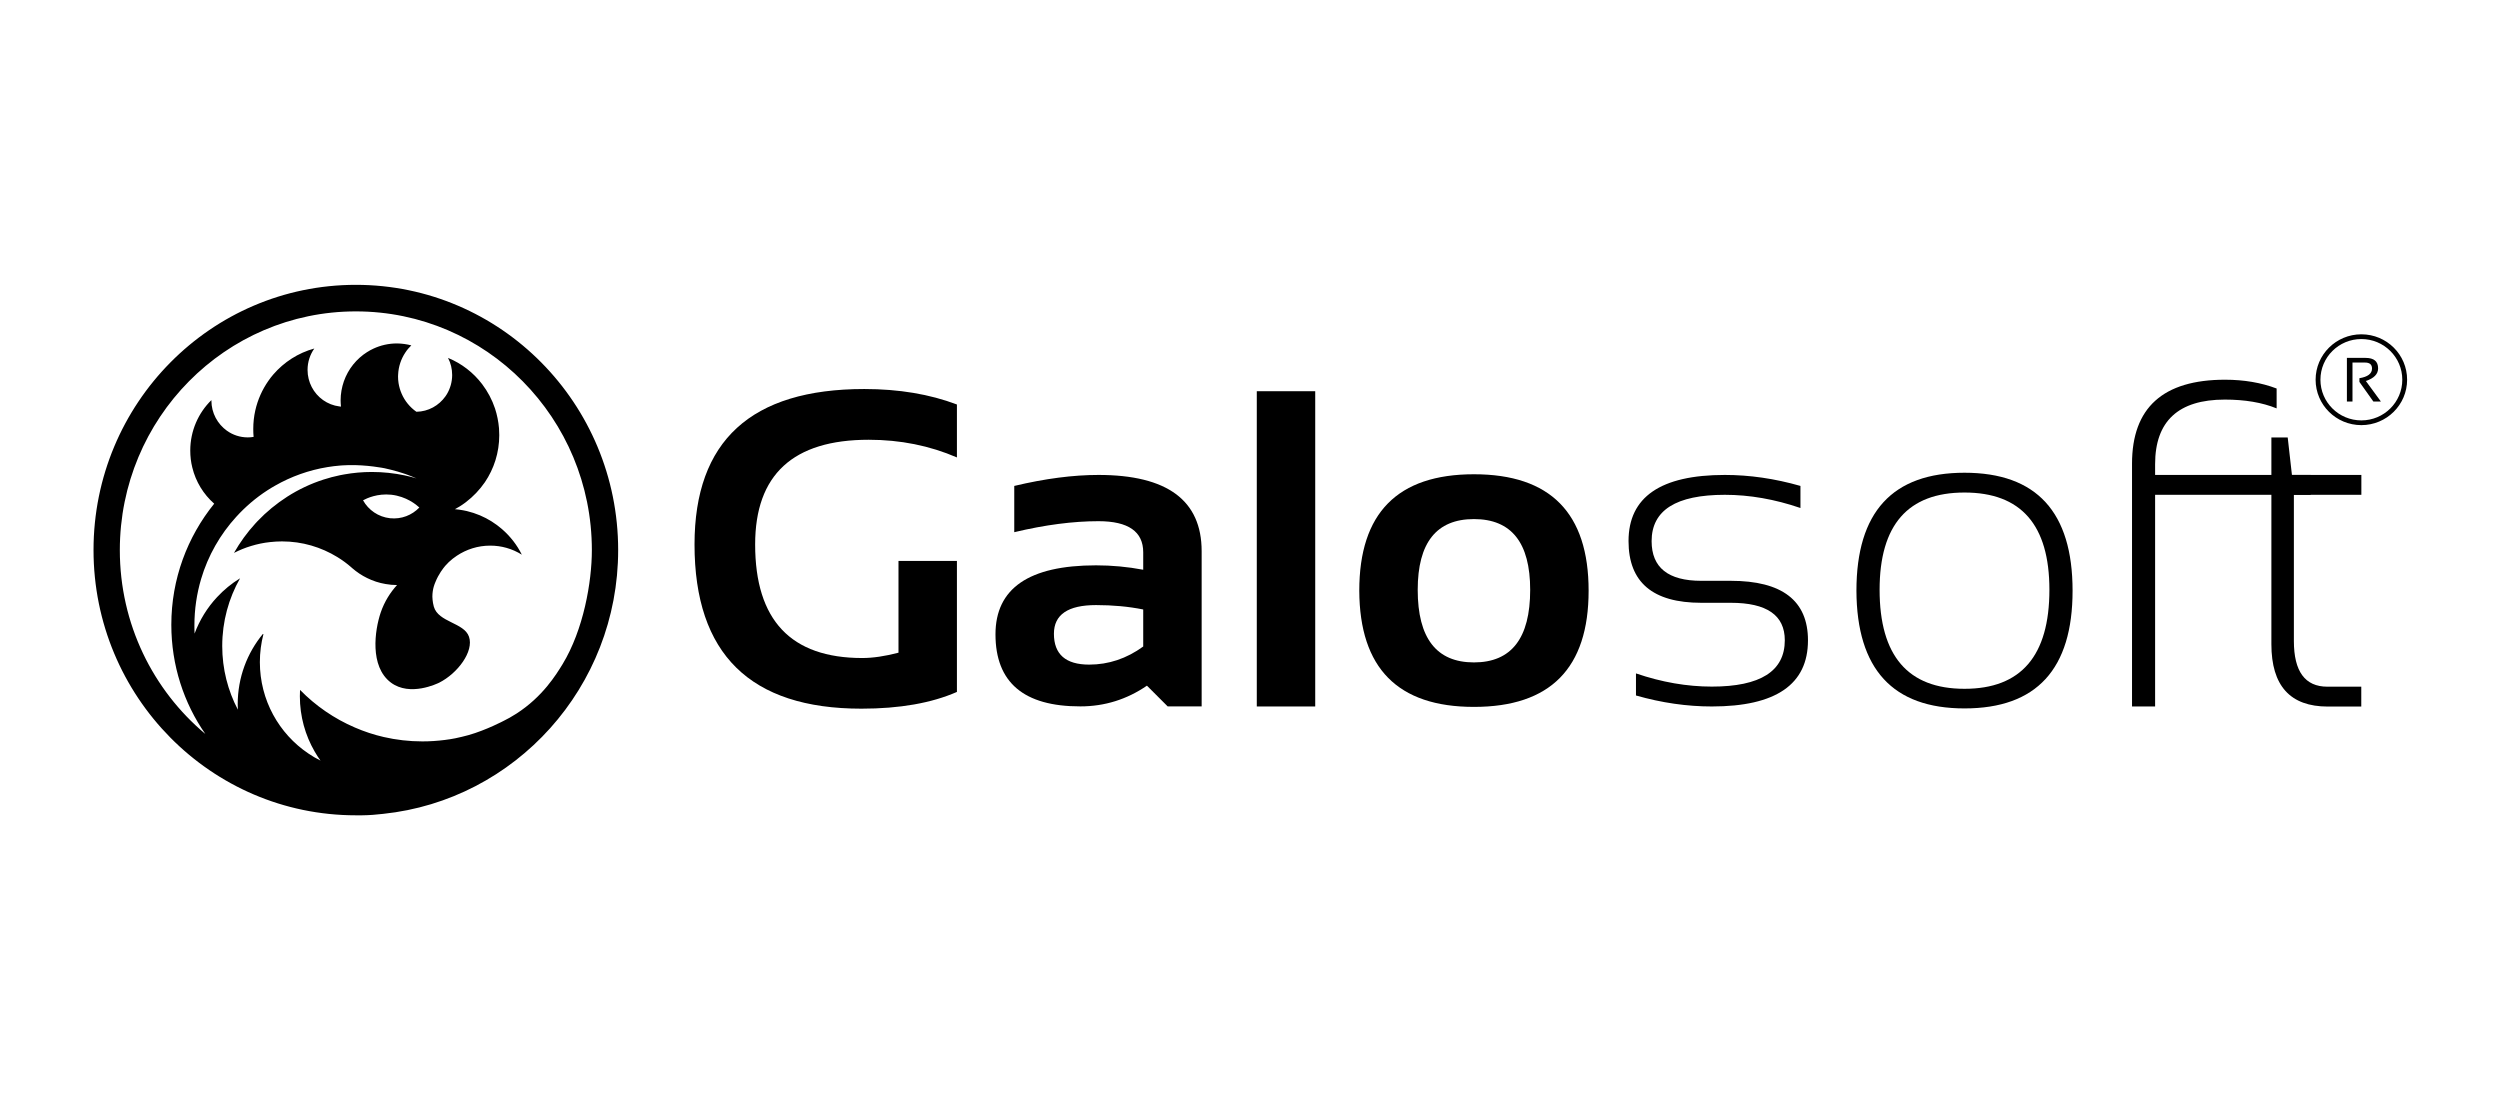 <?xml version="1.0" encoding="UTF-8" standalone="no"?>
<!DOCTYPE svg PUBLIC "-//W3C//DTD SVG 1.1//EN" "http://www.w3.org/Graphics/SVG/1.1/DTD/svg11.dtd">
<svg width="100%" height="100%" viewBox="0 0 250 110" version="1.1" xmlns="http://www.w3.org/2000/svg" xmlns:xlink="http://www.w3.org/1999/xlink" xml:space="preserve" xmlns:serif="http://www.serif.com/" style="fill-rule:evenodd;clip-rule:evenodd;stroke-linejoin:round;stroke-miterlimit:2;">
    <g transform="matrix(0.108,0,0,0.108,125,55)">
        <g transform="matrix(0.783,0,0,0.783,-1070.81,-245.678)">
            <path d="M310.2,0.2C138.9,0.2 0,140.6 0,313.8C0,487 138.9,627.5 310.2,627.5L317.6,627.5C326,627.4 334.3,626.8 342.4,625.8C498.6,609.5 620.4,476 620.4,313.8C620.4,140.6 481.5,0.2 310.2,0.2ZM500.2,507.2C494.3,511 489.1,513.8 485.4,515.6C485.4,515.6 464.6,526.7 443.3,532.7C438.2,534.1 433.1,535.3 427.9,536.4C425.7,536.8 423.4,537.2 421.2,537.6C420.9,537.7 420.6,537.7 420.3,537.7C418.7,538 417.1,538.2 415.4,538.4C406.7,539.5 397.9,540.1 388.9,540.1C373.2,540.1 357.8,538.3 343.1,534.9C331.3,532.2 320,528.4 309.1,523.7C284.6,513.2 262.6,498 244.2,479.2C244.1,481.7 244,484.2 244,486.7C244,510.6 250.4,532.9 261.5,552.1C263.6,555.8 265.9,559.3 268.4,562.8C263.4,560.3 258.5,557.5 253.9,554.3C219.4,531 196.7,491.4 196.7,446.3C196.7,434.9 198.2,423.8 200.9,413.3C200.6,413.1 200.6,413.2 200.3,413C181.7,435.5 170.5,464.5 170.5,496.2C170.5,498.3 170.6,500.5 170.7,502.6C158.9,480.1 152.2,454.5 152.2,427.3C152.2,398.2 159.9,370.8 173.3,347.2C163.2,353.4 154.1,360.9 146.1,369.5C134.6,381.8 125.5,396.5 119.5,412.6C119.3,409.4 119.3,406.1 119.3,402.8C119.3,383.8 122.1,365.4 127.2,348.1C135.4,320.4 149.8,295.3 168.7,274.6C179.6,262.6 192,252 205.6,243.2C208.6,241.3 211.6,239.4 214.7,237.7C233.6,226.9 254.6,219.3 276.8,215.7C281.7,214.9 286.6,214.3 291.6,213.9C291.6,213.9 296.5,213.5 301.3,213.4C323.1,212.8 344.2,217.1 344.2,217.1C344.2,217.1 356.7,219.7 368.8,223.9C373.2,225.5 377.6,227.2 381.9,229.1C377.3,227.7 372.6,226.5 367.8,225.5C355.3,222.9 342.4,221.5 329.1,221.5C317.9,221.5 307,222.5 296.4,224.4C294.8,224.7 293.2,225 291.6,225.3C284.9,226.7 278.3,228.4 271.9,230.5C256.7,235.4 242.4,242.2 229.1,250.7C216.3,258.9 204.5,268.6 194,279.6C193.1,280.6 192.2,281.5 191.3,282.5C181.7,293 173.2,304.7 166.1,317.2C172.6,313.9 179.3,311.1 186.4,309C193.6,306.8 201.1,305.2 208.8,304.4C213.4,303.9 218.1,303.6 222.9,303.6C246.9,303.6 269.2,310.4 288.3,322.1C294.2,325.7 299.8,329.8 305,334.4C305.3,334.7 305.6,335 305.9,335.2C311.2,339.8 317.1,343.8 323.5,346.9C330.3,350.3 337.7,352.7 345.4,354C349.8,354.8 354.3,355.2 358.9,355.2C351.2,363.7 344.1,374.4 339.5,388C332.6,408.6 326.3,451.4 351.6,470.5C374.4,487.6 406.9,471.5 408.7,470.7C430.7,459.6 450,433.6 444,416.3C438.2,399.5 407.7,399.4 402.4,380.7C400.8,375.1 400.7,369 400.7,369C400.7,364.4 401.4,360.4 402.3,357.2C402.9,355.1 403.6,353.3 404.2,351.9C408.1,342.1 413.5,335.4 415.9,332.5C417.3,331 418.7,329.5 420.1,328.1C423.1,325.3 426.3,322.7 429.7,320.5C441,313 454.5,308.6 469,308.6L469.2,308.6C475.8,308.6 482.2,309.5 488.2,311.2C494.7,313 500.9,315.8 506.5,319.3C500.8,307.8 492.9,297.7 483.3,289.3C475.5,282.5 466.7,276.9 457,272.8C452,270.7 446.8,269 441.4,267.7C439.9,267.4 438.5,267 437,266.8C433.8,266.2 430.6,265.8 427.3,265.5C429.1,264.6 430.8,263.6 432.6,262.5C434.9,261.1 437.2,259.5 439.4,257.9C439.7,257.7 440,257.5 440.3,257.2C449,250.6 456.6,242.6 462.8,233.6C473.5,217.8 479.8,198.6 479.8,178C479.8,175.2 479.7,172.5 479.5,169.8C478.8,161.7 477.2,153.9 474.8,146.5C471.3,136 466.1,126.3 459.6,117.7C449.2,104 435.3,93.2 419.2,86.6C422.4,92.7 424.1,99.5 424.1,106.9C424.1,111 423.5,114.9 422.5,118.6C421.4,122.4 419.9,126.1 417.9,129.4C417.4,130.3 416.8,131.2 416.2,132C408.5,142.9 396,150.1 381.8,150.3C374.2,145 368,137.5 364.3,128.8C362.6,124.9 361.4,120.7 360.7,116.4C360.3,113.8 360.1,111.2 360.1,108.6C360.1,107.9 360.1,107.1 360.2,106.4C360.6,96.8 363.7,87.8 368.7,80.3C370.7,77.2 373.1,74.4 375.8,71.8C370.5,70.4 364.9,69.6 359.2,69.5L358.7,69.5C348.9,69.5 339.5,71.7 331.1,75.6C328.5,76.8 326.1,78.1 323.7,79.6C311,87.6 301.1,99.8 296,114.4C293.6,121.4 292.2,128.9 292.2,136.8C292.2,138 292.2,139.1 292.3,140.2C292.4,141.5 292.5,142.9 292.6,144.2C292,144.1 291.4,144.1 290.8,144C276.5,142.2 264.4,133.4 258,121C254.9,115 253.1,108.1 253.1,100.8C253.1,91.3 256.1,82.6 261.1,75.5C242,80.7 225.2,91.6 212.6,106.2C210.5,108.6 208.6,111.1 206.8,113.7C199.5,124.1 194.2,135.9 191.3,148.7C189.7,155.8 188.9,163.1 188.9,170.7C188.9,173.8 189,177 189.3,180C187.1,180.4 184.8,180.6 182.4,180.6C173.2,180.6 164.7,177.7 157.7,172.7C146.7,164.8 139.4,151.8 139.4,137.1L139.4,136.5C124,151.6 114.4,172.8 114.4,196.2C114.4,203.1 115.2,209.8 116.8,216.2C120.9,233.1 130.1,247.9 142.7,259C111,298.2 92,348 92,402.2C92,450.2 106.8,494.7 132.2,531.3C70.4,479.5 31.1,401.3 31.1,313.9C31.1,158 156.1,31.6 310.2,31.6C464.4,31.6 589.3,158 589.3,313.9C589.3,351.6 579.4,408.2 554.6,448.9C547.1,461.1 531.2,487.2 500.2,507.2ZM385.3,263.5C376.6,272.6 364.1,277.6 350.7,276.2C336.8,274.7 325.1,266.5 318.7,255C323.3,252.5 335.7,246.7 352.1,248.4C370,250.4 381.6,260.1 385.3,263.5Z" style="fill-rule:nonzero;"/>
        </g>
        <g transform="matrix(0.783,0,0,0.783,-1070.81,-245.678)">
            <path d="M1021,481.6C990.9,494.8 953.3,501.4 908.1,501.4C776.5,501.4 710.7,436.7 710.7,307.2C710.7,184.7 777.6,123.4 911.5,123.4C952.3,123.4 988.8,129.5 1021,141.7L1021,204.3C988.8,190.4 954.1,183.4 916.7,183.4C827.2,183.4 782.4,224.7 782.4,307.2C782.4,396.7 824.6,441.5 909.1,441.5C921.6,441.5 935.9,439.4 951.9,435.2L951.9,326.7L1021,326.7L1021,481.6Z" style="fill-rule:nonzero;"/>
        </g>
        <g transform="matrix(0.783,0,0,0.783,-1070.81,-245.678)">
            <path d="M1066.6,413.5C1066.6,359.1 1106.2,331.9 1185.5,331.9C1204.1,331.9 1222.7,333.6 1241.3,337.1L1241.3,316.5C1241.3,292 1223.7,279.7 1188.4,279.7C1158.5,279.7 1125.3,284 1088.8,292.7L1088.8,238C1125.3,229.3 1158.5,225 1188.4,225C1269.7,225 1310.4,255.1 1310.4,315.2L1310.4,498.7L1270.2,498.7L1245.7,474.2C1221.9,490.5 1195.6,498.7 1167,498.7C1100.1,498.8 1066.6,470.4 1066.6,413.5ZM1185.5,378.9C1152.3,378.9 1135.7,390.2 1135.7,412.8C1135.7,437.1 1149.6,449.3 1177.4,449.3C1200.3,449.3 1221.6,442.2 1241.3,427.9L1241.3,384.1C1223.9,380.6 1205.3,378.9 1185.5,378.9Z" style="fill-rule:nonzero;"/>
        </g>
        <g transform="matrix(0.783,0,0,0.783,-1070.81,-245.678)">
            <rect x="1375.6" y="126" width="69.1" height="372.8"/>
        </g>
        <g transform="matrix(0.783,0,0,0.783,-1070.81,-245.678)">
            <path d="M1496.8,361.9C1496.8,270.1 1542,224.2 1632.4,224.2C1722.8,224.2 1768,270.1 1768,361.9C1768,453.5 1722.8,499.3 1632.4,499.3C1542.3,499.3 1497.2,453.5 1496.8,361.9ZM1632.4,446.7C1676.7,446.7 1698.9,418.1 1698.9,360.9C1698.9,305.1 1676.7,277.2 1632.4,277.2C1588.1,277.2 1565.9,305.1 1565.9,360.9C1565.9,418.1 1588.1,446.7 1632.4,446.7Z" style="fill-rule:nonzero;"/>
        </g>
        <g transform="matrix(0.783,0,0,0.783,-1070.81,-245.678)">
            <path d="M1824,485.8L1824,459.7C1854.4,470.1 1884.3,475.3 1913.7,475.3C1971.2,475.3 2000,457 2000,420.5C2000,390.9 1978.7,376.2 1936.1,376.2L1901.2,376.2C1843.8,376.2 1815.2,351.9 1815.2,303.2C1815.2,251.1 1853.2,225 1929.1,225C1958.3,225 1988.1,229.3 2018.5,238L2018.5,264.1C1988.1,253.7 1958.3,248.5 1929.1,248.5C1871.4,248.5 1842.5,266.7 1842.5,303.3C1842.5,334.6 1862.1,350.2 1901.2,350.2L1936.1,350.2C1996.9,350.2 2027.4,373.7 2027.4,420.6C2027.4,472.7 1989.5,498.8 1913.7,498.8C1884.3,498.8 1854.4,494.5 1824,485.8Z" style="fill-rule:nonzero;"/>
        </g>
        <g transform="matrix(0.783,0,0,0.783,-1070.81,-245.678)">
            <path d="M2084.7,361.9C2084.7,268.9 2127.3,222.4 2212.5,222.4C2297.7,222.4 2340.3,268.9 2340.3,361.9C2340.3,454.7 2297.7,501.1 2212.5,501.1C2127.7,501.1 2085.1,454.7 2084.7,361.9ZM2212.5,477.9C2279.4,477.9 2312.9,438.9 2312.9,360.8C2312.9,284.1 2279.4,245.8 2212.5,245.8C2145.6,245.8 2112.1,284.1 2112.1,360.8C2112.1,438.9 2145.6,477.9 2212.5,477.9Z" style="fill-rule:nonzero;"/>
        </g>
        <g transform="matrix(0.783,0,0,0.783,-1070.81,-245.678)">
            <path d="M2410.6,498.8L2410.6,211.7C2410.6,145.5 2447.3,112.4 2520.6,112.4C2543,112.4 2563.4,115.9 2581.6,122.8L2581.6,146.3C2564.4,139.3 2544,135.9 2520.3,135.9C2465.4,135.9 2437.9,161.4 2437.9,212.3L2437.9,225L2621.9,225L2621.9,248.5L2437.9,248.5L2437.9,498.8L2410.6,498.8Z" style="fill-rule:nonzero;"/>
        </g>
        <g transform="matrix(0.783,0,0,0.783,-1070.81,-245.678)">
            <path d="M2575.4,180.7L2594.7,180.7L2599.7,225L2681.8,225L2681.8,248.5L2602,248.5L2602,421.4C2602,457.4 2615.2,475.4 2641.6,475.4L2681.7,475.4L2681.7,498.9L2642.1,498.9C2597.6,498.9 2575.4,474.3 2575.4,425.1L2575.4,180.7Z" style="fill-rule:nonzero;"/>
        </g>
        <g transform="matrix(0.783,0,0,0.783,-1070.81,-245.678)">
            <path d="M2681.8,58.7C2651.9,58.7 2627.7,82.8 2627.7,112.4C2627.7,142.1 2651.9,166.1 2681.8,166.1C2711.7,166.1 2735.9,142 2735.9,112.4C2735.9,82.7 2711.7,58.7 2681.8,58.7ZM2681.8,160.5C2655.1,160.5 2633.4,139 2633.4,112.4C2633.4,85.8 2655.1,64.3 2681.8,64.3C2708.5,64.3 2730.2,85.8 2730.2,112.4C2730.2,139 2708.5,160.5 2681.8,160.5Z" style="fill-rule:nonzero;"/>
        </g>
        <g transform="matrix(0.783,0,0,0.783,-1070.81,-245.678)">
            <path d="M2664.7,138.2L2664.7,86.6L2686.8,86.6C2696.7,86.6 2701.6,90.7 2701.6,99C2701.6,105.7 2696.8,110.7 2687.1,113.9L2704.9,138.2L2696,138.2L2679.5,115L2679.5,110.6C2689.4,109 2694.4,105.2 2694.4,99.2C2694.4,94.4 2691.6,92.1 2686.1,92.1L2671.3,92.1L2671.3,138.2L2664.7,138.2Z" style="fill-rule:nonzero;"/>
        </g>
    </g>
</svg>
